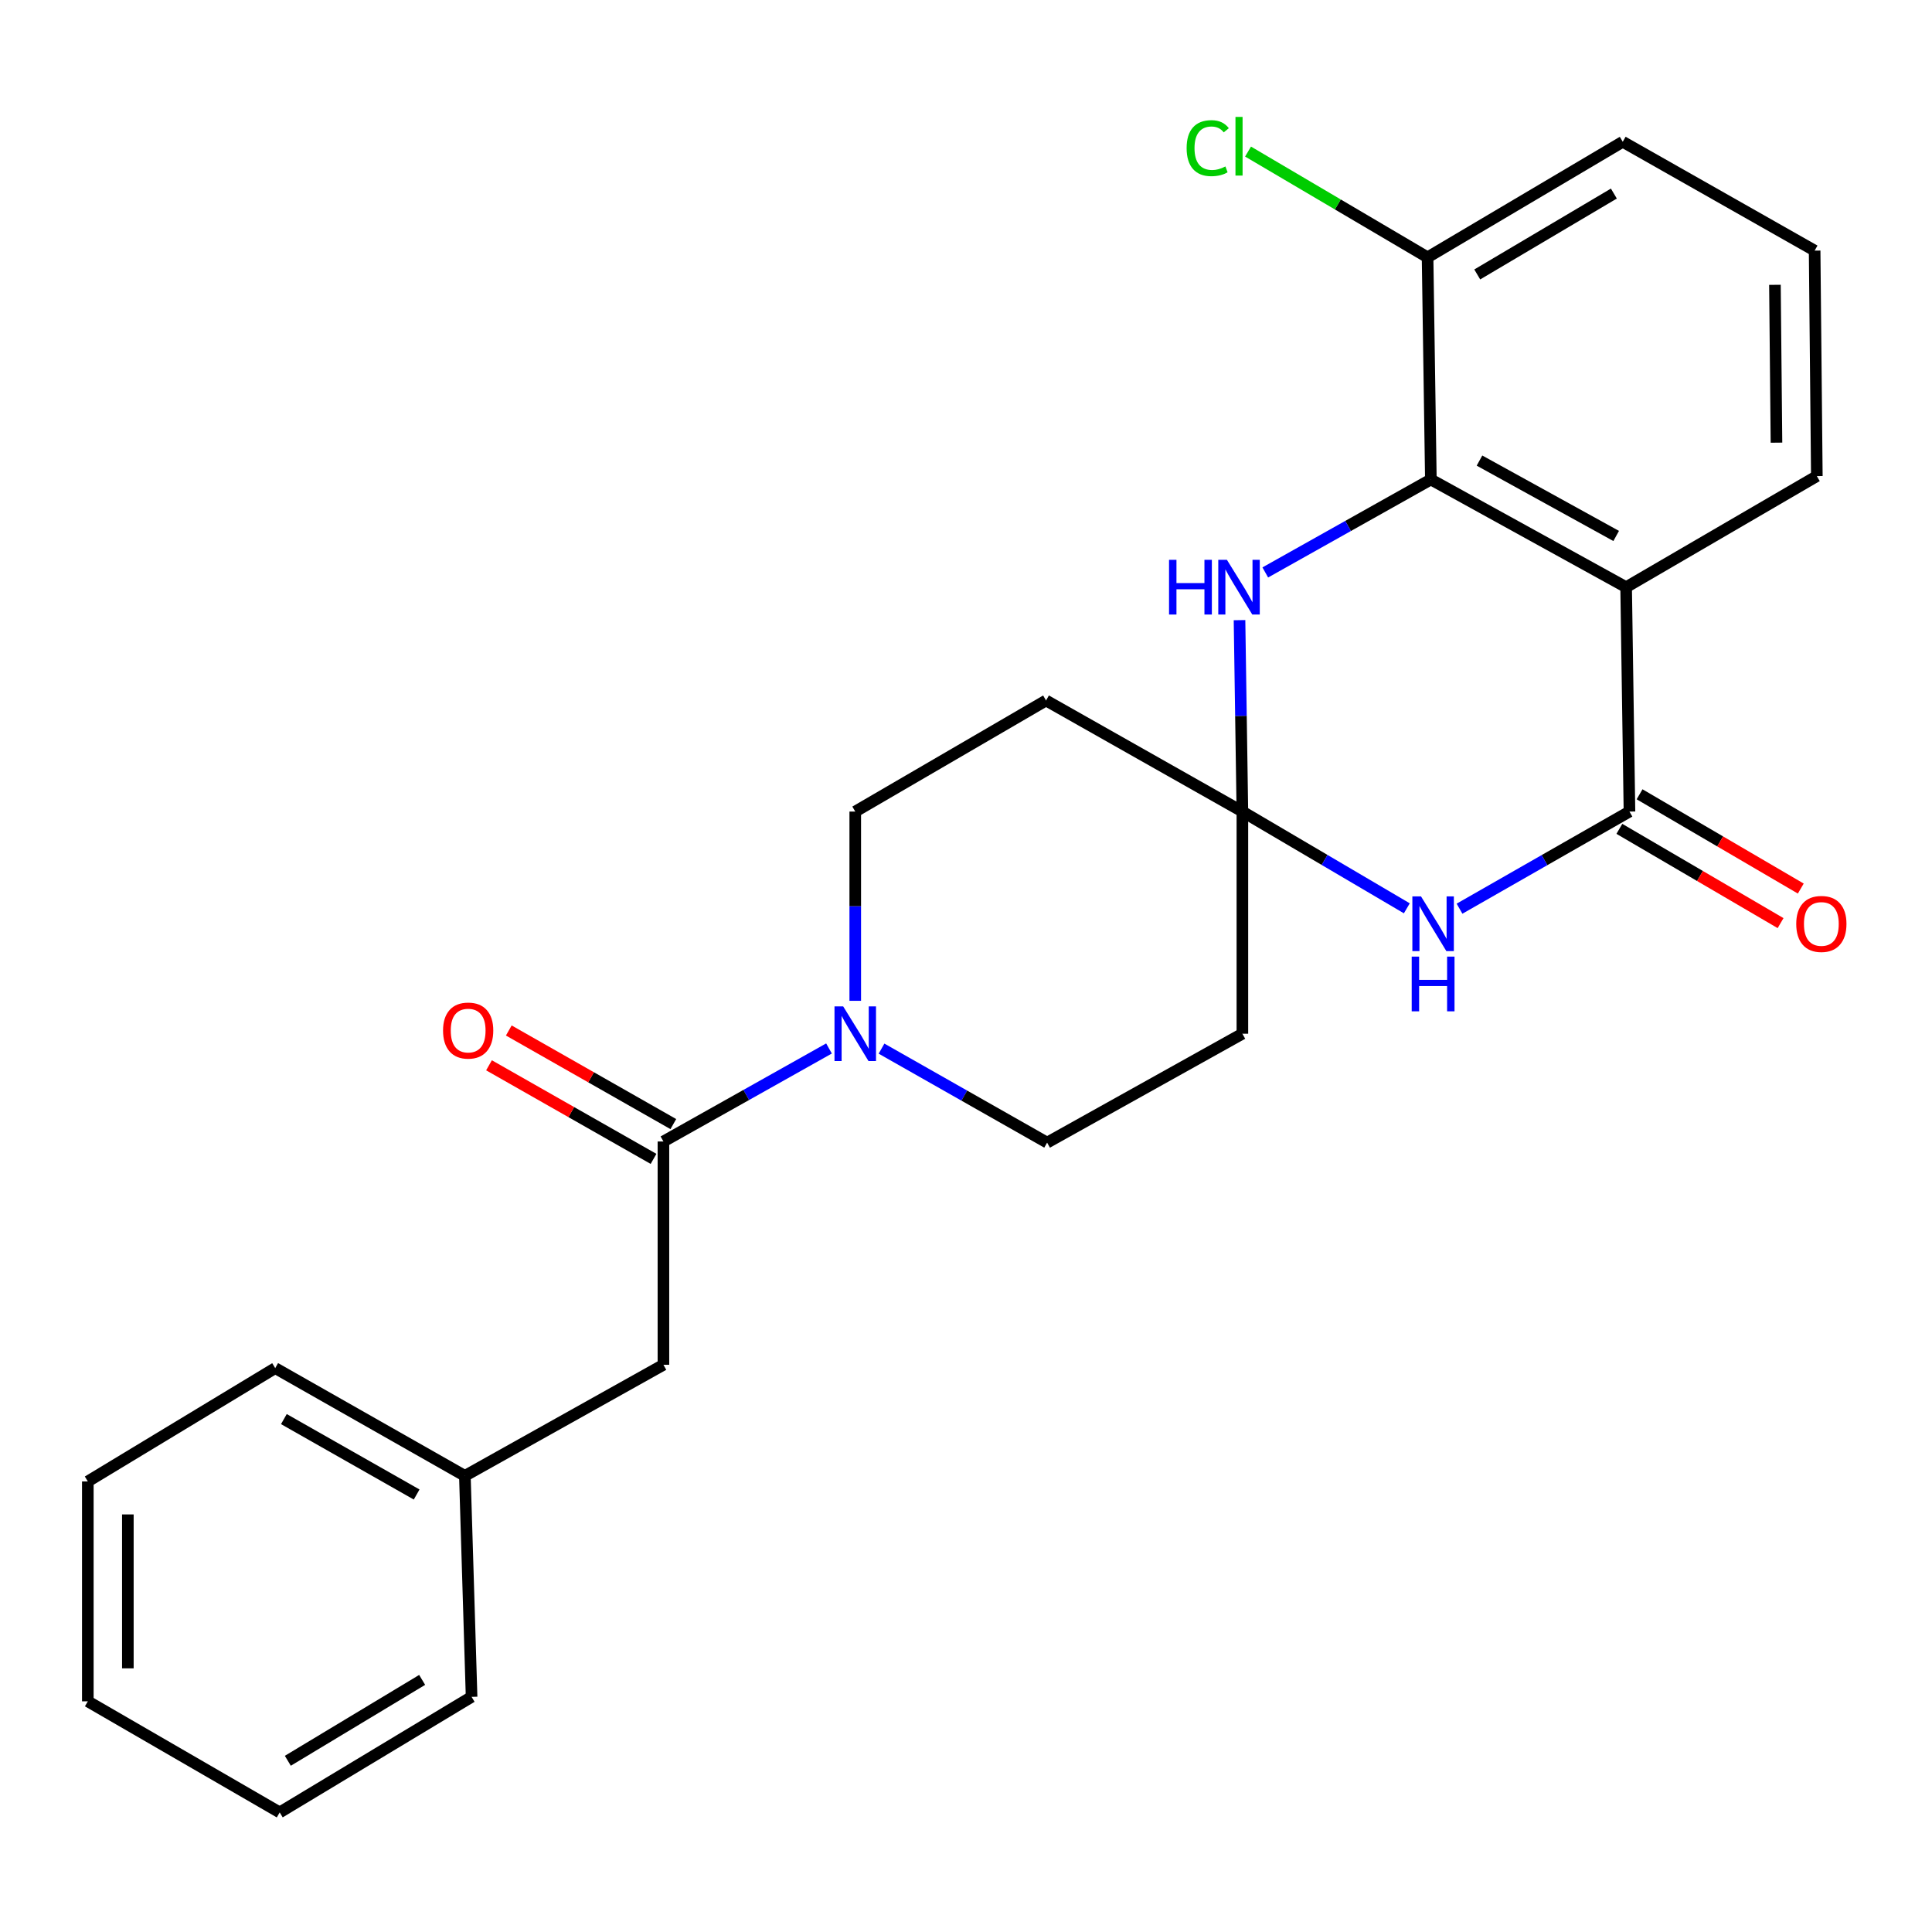 <?xml version='1.0' encoding='iso-8859-1'?>
<svg version='1.1' baseProfile='full'
              xmlns='http://www.w3.org/2000/svg'
                      xmlns:rdkit='http://www.rdkit.org/xml'
                      xmlns:xlink='http://www.w3.org/1999/xlink'
                  xml:space='preserve'
width='1000px' height='1000px' viewBox='0 0 1000 1000'>
<!-- END OF HEADER -->
<rect style='opacity:1.0;fill:#FFFFFF;stroke:none' width='1000' height='1000' x='0' y='0'> </rect>
<path class='bond-1' d='M 843.409,420.065 L 841.683,303.925' style='fill:none;fill-rule:evenodd;stroke:#000000;stroke-width:6px;stroke-linecap:butt;stroke-linejoin:miter;stroke-opacity:1' />
<path class='bond-2' d='M 843.409,420.065 L 799.426,445.2' style='fill:none;fill-rule:evenodd;stroke:#000000;stroke-width:6px;stroke-linecap:butt;stroke-linejoin:miter;stroke-opacity:1' />
<path class='bond-2' d='M 799.426,445.2 L 755.442,470.336' style='fill:none;fill-rule:evenodd;stroke:#0000FF;stroke-width:6px;stroke-linecap:butt;stroke-linejoin:miter;stroke-opacity:1' />
<path class='bond-11' d='M 838.179,429.009 L 879.901,453.407' style='fill:none;fill-rule:evenodd;stroke:#000000;stroke-width:6px;stroke-linecap:butt;stroke-linejoin:miter;stroke-opacity:1' />
<path class='bond-11' d='M 879.901,453.407 L 921.622,477.806' style='fill:none;fill-rule:evenodd;stroke:#FF0000;stroke-width:6px;stroke-linecap:butt;stroke-linejoin:miter;stroke-opacity:1' />
<path class='bond-11' d='M 848.64,411.12 L 890.362,435.519' style='fill:none;fill-rule:evenodd;stroke:#000000;stroke-width:6px;stroke-linecap:butt;stroke-linejoin:miter;stroke-opacity:1' />
<path class='bond-11' d='M 890.362,435.519 L 932.083,459.917' style='fill:none;fill-rule:evenodd;stroke:#FF0000;stroke-width:6px;stroke-linecap:butt;stroke-linejoin:miter;stroke-opacity:1' />
<path class='bond-0' d='M 643.054,420.065 L 685.613,445.104' style='fill:none;fill-rule:evenodd;stroke:#000000;stroke-width:6px;stroke-linecap:butt;stroke-linejoin:miter;stroke-opacity:1' />
<path class='bond-0' d='M 685.613,445.104 L 728.172,470.142' style='fill:none;fill-rule:evenodd;stroke:#0000FF;stroke-width:6px;stroke-linecap:butt;stroke-linejoin:miter;stroke-opacity:1' />
<path class='bond-4' d='M 643.054,420.065 L 642.313,370.527' style='fill:none;fill-rule:evenodd;stroke:#000000;stroke-width:6px;stroke-linecap:butt;stroke-linejoin:miter;stroke-opacity:1' />
<path class='bond-4' d='M 642.313,370.527 L 641.571,320.988' style='fill:none;fill-rule:evenodd;stroke:#0000FF;stroke-width:6px;stroke-linecap:butt;stroke-linejoin:miter;stroke-opacity:1' />
<path class='bond-7' d='M 643.054,420.065 L 541.432,362.57' style='fill:none;fill-rule:evenodd;stroke:#000000;stroke-width:6px;stroke-linecap:butt;stroke-linejoin:miter;stroke-opacity:1' />
<path class='bond-8' d='M 643.054,420.065 L 643.054,535.053' style='fill:none;fill-rule:evenodd;stroke:#000000;stroke-width:6px;stroke-linecap:butt;stroke-linejoin:miter;stroke-opacity:1' />
<path class='bond-3' d='M 841.683,303.925 L 740.613,248.18' style='fill:none;fill-rule:evenodd;stroke:#000000;stroke-width:6px;stroke-linecap:butt;stroke-linejoin:miter;stroke-opacity:1' />
<path class='bond-3' d='M 836.53,277.417 L 765.781,238.396' style='fill:none;fill-rule:evenodd;stroke:#000000;stroke-width:6px;stroke-linecap:butt;stroke-linejoin:miter;stroke-opacity:1' />
<path class='bond-15' d='M 841.683,303.925 L 940.392,246.43' style='fill:none;fill-rule:evenodd;stroke:#000000;stroke-width:6px;stroke-linecap:butt;stroke-linejoin:miter;stroke-opacity:1' />
<path class='bond-12' d='M 740.613,248.18 L 738.909,133.192' style='fill:none;fill-rule:evenodd;stroke:#000000;stroke-width:6px;stroke-linecap:butt;stroke-linejoin:miter;stroke-opacity:1' />
<path class='bond-25' d='M 740.613,248.18 L 697.758,272.239' style='fill:none;fill-rule:evenodd;stroke:#000000;stroke-width:6px;stroke-linecap:butt;stroke-linejoin:miter;stroke-opacity:1' />
<path class='bond-25' d='M 697.758,272.239 L 654.903,296.297' style='fill:none;fill-rule:evenodd;stroke:#0000FF;stroke-width:6px;stroke-linecap:butt;stroke-linejoin:miter;stroke-opacity:1' />
<path class='bond-5' d='M 456.271,542.769 L 499.128,567.094' style='fill:none;fill-rule:evenodd;stroke:#0000FF;stroke-width:6px;stroke-linecap:butt;stroke-linejoin:miter;stroke-opacity:1' />
<path class='bond-5' d='M 499.128,567.094 L 541.985,591.419' style='fill:none;fill-rule:evenodd;stroke:#000000;stroke-width:6px;stroke-linecap:butt;stroke-linejoin:miter;stroke-opacity:1' />
<path class='bond-6' d='M 429.089,542.686 L 386.24,566.759' style='fill:none;fill-rule:evenodd;stroke:#0000FF;stroke-width:6px;stroke-linecap:butt;stroke-linejoin:miter;stroke-opacity:1' />
<path class='bond-6' d='M 386.24,566.759 L 343.391,590.832' style='fill:none;fill-rule:evenodd;stroke:#000000;stroke-width:6px;stroke-linecap:butt;stroke-linejoin:miter;stroke-opacity:1' />
<path class='bond-26' d='M 442.676,518.018 L 442.676,469.041' style='fill:none;fill-rule:evenodd;stroke:#0000FF;stroke-width:6px;stroke-linecap:butt;stroke-linejoin:miter;stroke-opacity:1' />
<path class='bond-26' d='M 442.676,469.041 L 442.676,420.065' style='fill:none;fill-rule:evenodd;stroke:#000000;stroke-width:6px;stroke-linecap:butt;stroke-linejoin:miter;stroke-opacity:1' />
<path class='bond-13' d='M 343.391,590.832 L 343.391,706.408' style='fill:none;fill-rule:evenodd;stroke:#000000;stroke-width:6px;stroke-linecap:butt;stroke-linejoin:miter;stroke-opacity:1' />
<path class='bond-14' d='M 348.514,581.826 L 305.933,557.603' style='fill:none;fill-rule:evenodd;stroke:#000000;stroke-width:6px;stroke-linecap:butt;stroke-linejoin:miter;stroke-opacity:1' />
<path class='bond-14' d='M 305.933,557.603 L 263.351,533.38' style='fill:none;fill-rule:evenodd;stroke:#FF0000;stroke-width:6px;stroke-linecap:butt;stroke-linejoin:miter;stroke-opacity:1' />
<path class='bond-14' d='M 338.268,599.838 L 295.686,575.615' style='fill:none;fill-rule:evenodd;stroke:#000000;stroke-width:6px;stroke-linecap:butt;stroke-linejoin:miter;stroke-opacity:1' />
<path class='bond-14' d='M 295.686,575.615 L 253.105,551.393' style='fill:none;fill-rule:evenodd;stroke:#FF0000;stroke-width:6px;stroke-linecap:butt;stroke-linejoin:miter;stroke-opacity:1' />
<path class='bond-9' d='M 541.432,362.57 L 442.676,420.065' style='fill:none;fill-rule:evenodd;stroke:#000000;stroke-width:6px;stroke-linecap:butt;stroke-linejoin:miter;stroke-opacity:1' />
<path class='bond-10' d='M 643.054,535.053 L 541.985,591.419' style='fill:none;fill-rule:evenodd;stroke:#000000;stroke-width:6px;stroke-linecap:butt;stroke-linejoin:miter;stroke-opacity:1' />
<path class='bond-16' d='M 738.909,133.192 L 692.448,105.821' style='fill:none;fill-rule:evenodd;stroke:#000000;stroke-width:6px;stroke-linecap:butt;stroke-linejoin:miter;stroke-opacity:1' />
<path class='bond-16' d='M 692.448,105.821 L 645.988,78.45' style='fill:none;fill-rule:evenodd;stroke:#00CC00;stroke-width:6px;stroke-linecap:butt;stroke-linejoin:miter;stroke-opacity:1' />
<path class='bond-27' d='M 738.909,133.192 L 839.933,73.383' style='fill:none;fill-rule:evenodd;stroke:#000000;stroke-width:6px;stroke-linecap:butt;stroke-linejoin:miter;stroke-opacity:1' />
<path class='bond-27' d='M 764.619,142.053 L 835.336,100.187' style='fill:none;fill-rule:evenodd;stroke:#000000;stroke-width:6px;stroke-linecap:butt;stroke-linejoin:miter;stroke-opacity:1' />
<path class='bond-17' d='M 343.391,706.408 L 240.617,763.902' style='fill:none;fill-rule:evenodd;stroke:#000000;stroke-width:6px;stroke-linecap:butt;stroke-linejoin:miter;stroke-opacity:1' />
<path class='bond-18' d='M 940.392,246.43 L 939.252,129.715' style='fill:none;fill-rule:evenodd;stroke:#000000;stroke-width:6px;stroke-linecap:butt;stroke-linejoin:miter;stroke-opacity:1' />
<path class='bond-18' d='M 919.499,229.125 L 918.702,147.425' style='fill:none;fill-rule:evenodd;stroke:#000000;stroke-width:6px;stroke-linecap:butt;stroke-linejoin:miter;stroke-opacity:1' />
<path class='bond-20' d='M 240.617,763.902 L 142.449,708.135' style='fill:none;fill-rule:evenodd;stroke:#000000;stroke-width:6px;stroke-linecap:butt;stroke-linejoin:miter;stroke-opacity:1' />
<path class='bond-20' d='M 215.656,773.555 L 146.938,734.518' style='fill:none;fill-rule:evenodd;stroke:#000000;stroke-width:6px;stroke-linecap:butt;stroke-linejoin:miter;stroke-opacity:1' />
<path class='bond-21' d='M 240.617,763.902 L 244.094,878.292' style='fill:none;fill-rule:evenodd;stroke:#000000;stroke-width:6px;stroke-linecap:butt;stroke-linejoin:miter;stroke-opacity:1' />
<path class='bond-19' d='M 939.252,129.715 L 839.933,73.383' style='fill:none;fill-rule:evenodd;stroke:#000000;stroke-width:6px;stroke-linecap:butt;stroke-linejoin:miter;stroke-opacity:1' />
<path class='bond-23' d='M 142.449,708.135 L 45.455,766.792' style='fill:none;fill-rule:evenodd;stroke:#000000;stroke-width:6px;stroke-linecap:butt;stroke-linejoin:miter;stroke-opacity:1' />
<path class='bond-22' d='M 244.094,878.292 L 144.774,938.1' style='fill:none;fill-rule:evenodd;stroke:#000000;stroke-width:6px;stroke-linecap:butt;stroke-linejoin:miter;stroke-opacity:1' />
<path class='bond-22' d='M 218.506,869.511 L 148.982,911.376' style='fill:none;fill-rule:evenodd;stroke:#000000;stroke-width:6px;stroke-linecap:butt;stroke-linejoin:miter;stroke-opacity:1' />
<path class='bond-24' d='M 144.774,938.1 L 45.455,880.606' style='fill:none;fill-rule:evenodd;stroke:#000000;stroke-width:6px;stroke-linecap:butt;stroke-linejoin:miter;stroke-opacity:1' />
<path class='bond-28' d='M 45.455,766.792 L 45.455,880.606' style='fill:none;fill-rule:evenodd;stroke:#000000;stroke-width:6px;stroke-linecap:butt;stroke-linejoin:miter;stroke-opacity:1' />
<path class='bond-28' d='M 66.177,783.864 L 66.177,863.534' style='fill:none;fill-rule:evenodd;stroke:#000000;stroke-width:6px;stroke-linecap:butt;stroke-linejoin:miter;stroke-opacity:1' />
<path  class='atom-3' d='M 735.516 463.986
L 744.796 478.986
Q 745.716 480.466, 747.196 483.146
Q 748.676 485.826, 748.756 485.986
L 748.756 463.986
L 752.516 463.986
L 752.516 492.306
L 748.636 492.306
L 738.676 475.906
Q 737.516 473.986, 736.276 471.786
Q 735.076 469.586, 734.716 468.906
L 734.716 492.306
L 731.036 492.306
L 731.036 463.986
L 735.516 463.986
' fill='#0000FF'/>
<path  class='atom-3' d='M 730.696 495.138
L 734.536 495.138
L 734.536 507.178
L 749.016 507.178
L 749.016 495.138
L 752.856 495.138
L 752.856 523.458
L 749.016 523.458
L 749.016 510.378
L 734.536 510.378
L 734.536 523.458
L 730.696 523.458
L 730.696 495.138
' fill='#0000FF'/>
<path  class='atom-5' d='M 605.096 289.765
L 608.936 289.765
L 608.936 301.805
L 623.416 301.805
L 623.416 289.765
L 627.256 289.765
L 627.256 318.085
L 623.416 318.085
L 623.416 305.005
L 608.936 305.005
L 608.936 318.085
L 605.096 318.085
L 605.096 289.765
' fill='#0000FF'/>
<path  class='atom-5' d='M 635.056 289.765
L 644.336 304.765
Q 645.256 306.245, 646.736 308.925
Q 648.216 311.605, 648.296 311.765
L 648.296 289.765
L 652.056 289.765
L 652.056 318.085
L 648.176 318.085
L 638.216 301.685
Q 637.056 299.765, 635.816 297.565
Q 634.616 295.365, 634.256 294.685
L 634.256 318.085
L 630.576 318.085
L 630.576 289.765
L 635.056 289.765
' fill='#0000FF'/>
<path  class='atom-6' d='M 436.416 520.893
L 445.696 535.893
Q 446.616 537.373, 448.096 540.053
Q 449.576 542.733, 449.656 542.893
L 449.656 520.893
L 453.416 520.893
L 453.416 549.213
L 449.536 549.213
L 439.576 532.813
Q 438.416 530.893, 437.176 528.693
Q 435.976 526.493, 435.616 525.813
L 435.616 549.213
L 431.936 549.213
L 431.936 520.893
L 436.416 520.893
' fill='#0000FF'/>
<path  class='atom-12' d='M 929.729 478.226
Q 929.729 471.426, 933.089 467.626
Q 936.449 463.826, 942.729 463.826
Q 949.009 463.826, 952.369 467.626
Q 955.729 471.426, 955.729 478.226
Q 955.729 485.106, 952.329 489.026
Q 948.929 492.906, 942.729 492.906
Q 936.489 492.906, 933.089 489.026
Q 929.729 485.146, 929.729 478.226
M 942.729 489.706
Q 947.049 489.706, 949.369 486.826
Q 951.729 483.906, 951.729 478.226
Q 951.729 472.666, 949.369 469.866
Q 947.049 467.026, 942.729 467.026
Q 938.409 467.026, 936.049 469.826
Q 933.729 472.626, 933.729 478.226
Q 933.729 483.946, 936.049 486.826
Q 938.409 489.706, 942.729 489.706
' fill='#FF0000'/>
<path  class='atom-15' d='M 229.321 533.418
Q 229.321 526.618, 232.681 522.818
Q 236.041 519.018, 242.321 519.018
Q 248.601 519.018, 251.961 522.818
Q 255.321 526.618, 255.321 533.418
Q 255.321 540.298, 251.921 544.218
Q 248.521 548.098, 242.321 548.098
Q 236.081 548.098, 232.681 544.218
Q 229.321 540.338, 229.321 533.418
M 242.321 544.898
Q 246.641 544.898, 248.961 542.018
Q 251.321 539.098, 251.321 533.418
Q 251.321 527.858, 248.961 525.058
Q 246.641 522.218, 242.321 522.218
Q 238.001 522.218, 235.641 525.018
Q 233.321 527.818, 233.321 533.418
Q 233.321 539.138, 235.641 542.018
Q 238.001 544.898, 242.321 544.898
' fill='#FF0000'/>
<path  class='atom-17' d='M 614.196 76.677
Q 614.196 69.637, 617.476 65.957
Q 620.796 62.237, 627.076 62.237
Q 632.916 62.237, 636.036 66.357
L 633.396 68.517
Q 631.116 65.517, 627.076 65.517
Q 622.796 65.517, 620.516 68.397
Q 618.276 71.237, 618.276 76.677
Q 618.276 82.277, 620.596 85.157
Q 622.956 88.037, 627.516 88.037
Q 630.636 88.037, 634.276 86.157
L 635.396 89.157
Q 633.916 90.117, 631.676 90.677
Q 629.436 91.237, 626.956 91.237
Q 620.796 91.237, 617.476 87.477
Q 614.196 83.717, 614.196 76.677
' fill='#00CC00'/>
<path  class='atom-17' d='M 639.476 60.517
L 643.156 60.517
L 643.156 90.877
L 639.476 90.877
L 639.476 60.517
' fill='#00CC00'/>
</svg>

